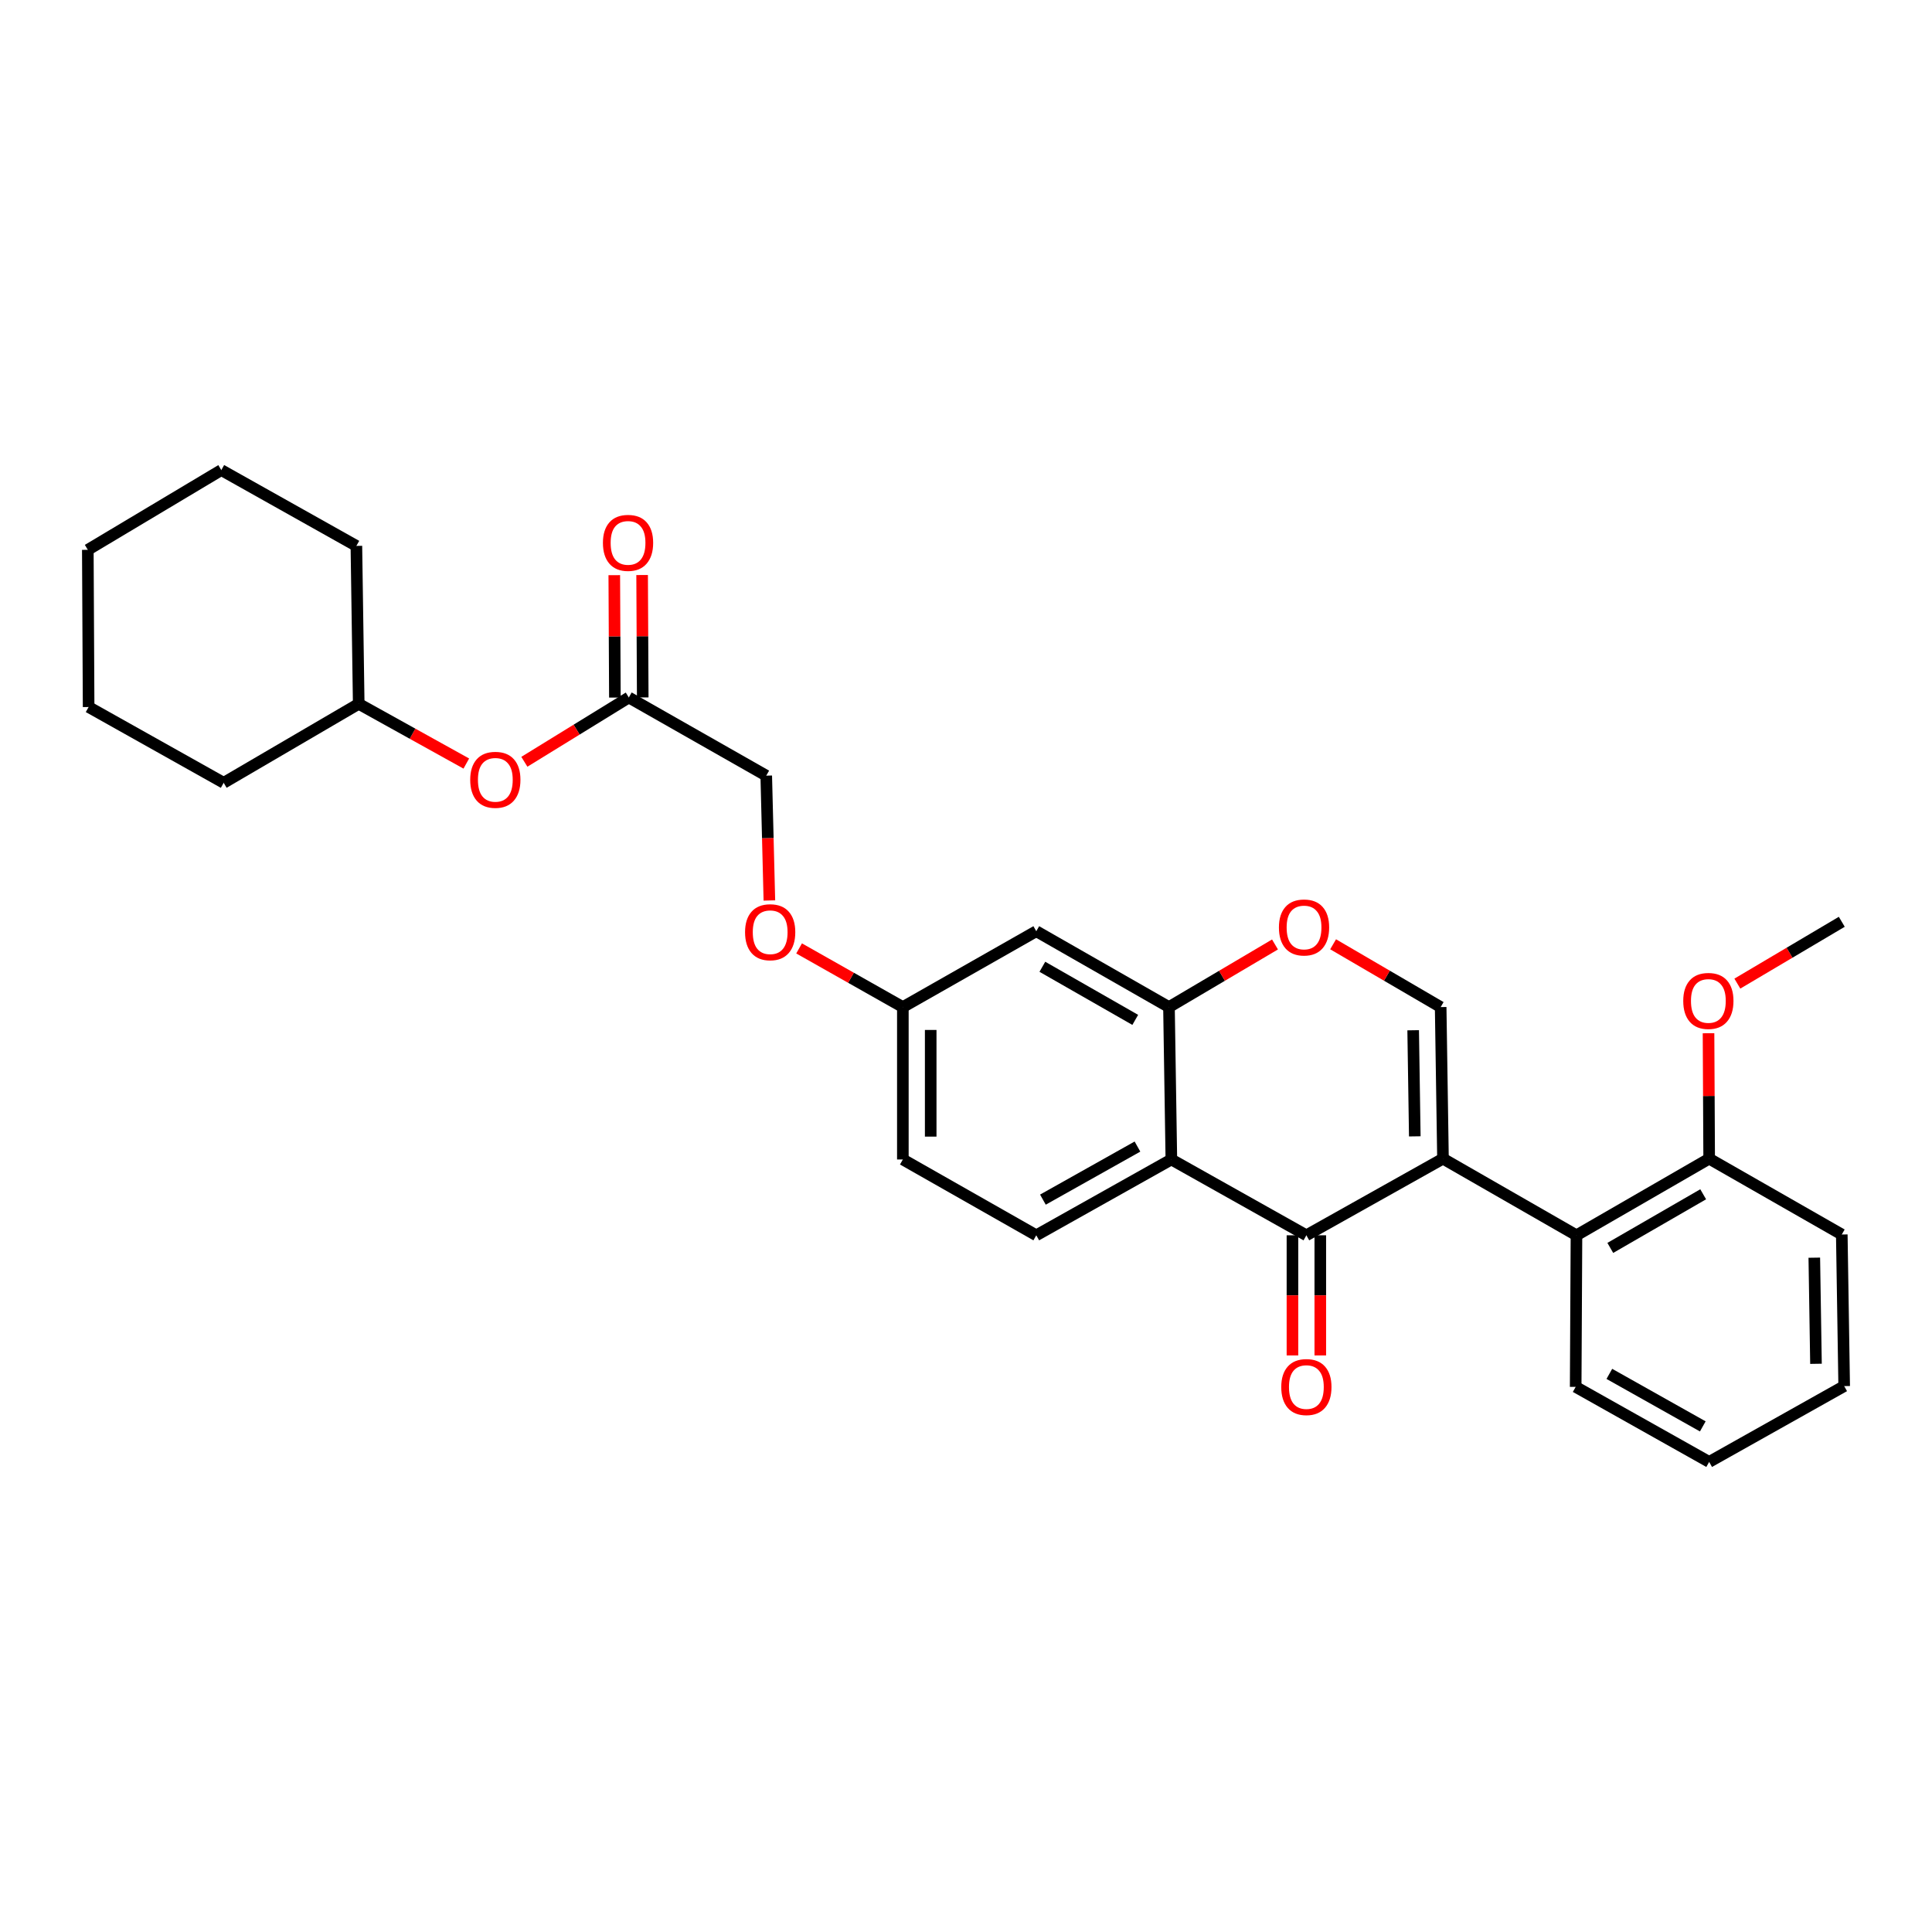 <?xml version='1.0' encoding='iso-8859-1'?>
<svg version='1.1' baseProfile='full'
              xmlns='http://www.w3.org/2000/svg'
                      xmlns:rdkit='http://www.rdkit.org/xml'
                      xmlns:xlink='http://www.w3.org/1999/xlink'
                  xml:space='preserve'
width='1000px' height='1000px' viewBox='0 0 1000 1000'>
<!-- END OF HEADER -->
<rect style='opacity:1.0;fill:#FFFFFF;stroke:none' width='1000' height='1000' x='0' y='0'> </rect>
<path class='bond-0' d='M 746.886,599.726 L 676.176,639.385' style='fill:none;fill-rule:evenodd;stroke:#000000;stroke-width:6px;stroke-linecap:butt;stroke-linejoin:miter;stroke-opacity:1' />
<path class='bond-2' d='M 746.886,599.726 L 745.685,521.266' style='fill:none;fill-rule:evenodd;stroke:#000000;stroke-width:6px;stroke-linecap:butt;stroke-linejoin:miter;stroke-opacity:1' />
<path class='bond-2' d='M 732.295,588.178 L 731.454,533.256' style='fill:none;fill-rule:evenodd;stroke:#000000;stroke-width:6px;stroke-linecap:butt;stroke-linejoin:miter;stroke-opacity:1' />
<path class='bond-5' d='M 746.886,599.726 L 815.978,639.385' style='fill:none;fill-rule:evenodd;stroke:#000000;stroke-width:6px;stroke-linecap:butt;stroke-linejoin:miter;stroke-opacity:1' />
<path class='bond-1' d='M 676.176,639.385 L 606.292,600.143' style='fill:none;fill-rule:evenodd;stroke:#000000;stroke-width:6px;stroke-linecap:butt;stroke-linejoin:miter;stroke-opacity:1' />
<path class='bond-9' d='M 668.97,639.385 L 668.97,670.478' style='fill:none;fill-rule:evenodd;stroke:#000000;stroke-width:6px;stroke-linecap:butt;stroke-linejoin:miter;stroke-opacity:1' />
<path class='bond-9' d='M 668.97,670.478 L 668.97,701.571' style='fill:none;fill-rule:evenodd;stroke:#FF0000;stroke-width:6px;stroke-linecap:butt;stroke-linejoin:miter;stroke-opacity:1' />
<path class='bond-9' d='M 683.383,639.385 L 683.383,670.478' style='fill:none;fill-rule:evenodd;stroke:#000000;stroke-width:6px;stroke-linecap:butt;stroke-linejoin:miter;stroke-opacity:1' />
<path class='bond-9' d='M 683.383,670.478 L 683.383,701.571' style='fill:none;fill-rule:evenodd;stroke:#FF0000;stroke-width:6px;stroke-linecap:butt;stroke-linejoin:miter;stroke-opacity:1' />
<path class='bond-6' d='M 606.292,600.143 L 536.375,639.385' style='fill:none;fill-rule:evenodd;stroke:#000000;stroke-width:6px;stroke-linecap:butt;stroke-linejoin:miter;stroke-opacity:1' />
<path class='bond-6' d='M 588.75,593.461 L 539.809,620.93' style='fill:none;fill-rule:evenodd;stroke:#000000;stroke-width:6px;stroke-linecap:butt;stroke-linejoin:miter;stroke-opacity:1' />
<path class='bond-29' d='M 606.292,600.143 L 605.059,521.266' style='fill:none;fill-rule:evenodd;stroke:#000000;stroke-width:6px;stroke-linecap:butt;stroke-linejoin:miter;stroke-opacity:1' />
<path class='bond-4' d='M 745.685,521.266 L 717.85,505.014' style='fill:none;fill-rule:evenodd;stroke:#000000;stroke-width:6px;stroke-linecap:butt;stroke-linejoin:miter;stroke-opacity:1' />
<path class='bond-4' d='M 717.85,505.014 L 690.015,488.761' style='fill:none;fill-rule:evenodd;stroke:#FF0000;stroke-width:6px;stroke-linecap:butt;stroke-linejoin:miter;stroke-opacity:1' />
<path class='bond-3' d='M 605.059,521.266 L 632.498,505.059' style='fill:none;fill-rule:evenodd;stroke:#000000;stroke-width:6px;stroke-linecap:butt;stroke-linejoin:miter;stroke-opacity:1' />
<path class='bond-3' d='M 632.498,505.059 L 659.938,488.852' style='fill:none;fill-rule:evenodd;stroke:#FF0000;stroke-width:6px;stroke-linecap:butt;stroke-linejoin:miter;stroke-opacity:1' />
<path class='bond-7' d='M 605.059,521.266 L 536.375,482' style='fill:none;fill-rule:evenodd;stroke:#000000;stroke-width:6px;stroke-linecap:butt;stroke-linejoin:miter;stroke-opacity:1' />
<path class='bond-7' d='M 587.603,527.889 L 539.525,500.402' style='fill:none;fill-rule:evenodd;stroke:#000000;stroke-width:6px;stroke-linecap:butt;stroke-linejoin:miter;stroke-opacity:1' />
<path class='bond-10' d='M 815.978,639.385 L 884.661,599.726' style='fill:none;fill-rule:evenodd;stroke:#000000;stroke-width:6px;stroke-linecap:butt;stroke-linejoin:miter;stroke-opacity:1' />
<path class='bond-10' d='M 833.487,645.917 L 881.565,618.156' style='fill:none;fill-rule:evenodd;stroke:#000000;stroke-width:6px;stroke-linecap:butt;stroke-linejoin:miter;stroke-opacity:1' />
<path class='bond-19' d='M 815.978,639.385 L 815.569,717.853' style='fill:none;fill-rule:evenodd;stroke:#000000;stroke-width:6px;stroke-linecap:butt;stroke-linejoin:miter;stroke-opacity:1' />
<path class='bond-16' d='M 536.375,639.385 L 467.316,600.143' style='fill:none;fill-rule:evenodd;stroke:#000000;stroke-width:6px;stroke-linecap:butt;stroke-linejoin:miter;stroke-opacity:1' />
<path class='bond-13' d='M 536.375,482 L 467.316,521.266' style='fill:none;fill-rule:evenodd;stroke:#000000;stroke-width:6px;stroke-linecap:butt;stroke-linejoin:miter;stroke-opacity:1' />
<path class='bond-8' d='M 325.473,361.024 L 396.607,401.475' style='fill:none;fill-rule:evenodd;stroke:#000000;stroke-width:6px;stroke-linecap:butt;stroke-linejoin:miter;stroke-opacity:1' />
<path class='bond-11' d='M 325.473,361.024 L 298.441,377.661' style='fill:none;fill-rule:evenodd;stroke:#000000;stroke-width:6px;stroke-linecap:butt;stroke-linejoin:miter;stroke-opacity:1' />
<path class='bond-11' d='M 298.441,377.661 L 271.409,394.299' style='fill:none;fill-rule:evenodd;stroke:#FF0000;stroke-width:6px;stroke-linecap:butt;stroke-linejoin:miter;stroke-opacity:1' />
<path class='bond-12' d='M 332.679,360.988 L 332.521,329.31' style='fill:none;fill-rule:evenodd;stroke:#000000;stroke-width:6px;stroke-linecap:butt;stroke-linejoin:miter;stroke-opacity:1' />
<path class='bond-12' d='M 332.521,329.31 L 332.362,297.633' style='fill:none;fill-rule:evenodd;stroke:#FF0000;stroke-width:6px;stroke-linecap:butt;stroke-linejoin:miter;stroke-opacity:1' />
<path class='bond-12' d='M 318.267,361.06 L 318.108,329.383' style='fill:none;fill-rule:evenodd;stroke:#000000;stroke-width:6px;stroke-linecap:butt;stroke-linejoin:miter;stroke-opacity:1' />
<path class='bond-12' d='M 318.108,329.383 L 317.95,297.705' style='fill:none;fill-rule:evenodd;stroke:#FF0000;stroke-width:6px;stroke-linecap:butt;stroke-linejoin:miter;stroke-opacity:1' />
<path class='bond-17' d='M 884.661,599.726 L 884.496,567.265' style='fill:none;fill-rule:evenodd;stroke:#000000;stroke-width:6px;stroke-linecap:butt;stroke-linejoin:miter;stroke-opacity:1' />
<path class='bond-17' d='M 884.496,567.265 L 884.33,534.803' style='fill:none;fill-rule:evenodd;stroke:#FF0000;stroke-width:6px;stroke-linecap:butt;stroke-linejoin:miter;stroke-opacity:1' />
<path class='bond-20' d='M 884.661,599.726 L 953.304,638.976' style='fill:none;fill-rule:evenodd;stroke:#000000;stroke-width:6px;stroke-linecap:butt;stroke-linejoin:miter;stroke-opacity:1' />
<path class='bond-18' d='M 241.359,395.212 L 213.516,379.759' style='fill:none;fill-rule:evenodd;stroke:#FF0000;stroke-width:6px;stroke-linecap:butt;stroke-linejoin:miter;stroke-opacity:1' />
<path class='bond-18' d='M 213.516,379.759 L 185.672,364.307' style='fill:none;fill-rule:evenodd;stroke:#000000;stroke-width:6px;stroke-linecap:butt;stroke-linejoin:miter;stroke-opacity:1' />
<path class='bond-14' d='M 467.316,521.266 L 440.464,506.083' style='fill:none;fill-rule:evenodd;stroke:#000000;stroke-width:6px;stroke-linecap:butt;stroke-linejoin:miter;stroke-opacity:1' />
<path class='bond-14' d='M 440.464,506.083 L 413.613,490.899' style='fill:none;fill-rule:evenodd;stroke:#FF0000;stroke-width:6px;stroke-linecap:butt;stroke-linejoin:miter;stroke-opacity:1' />
<path class='bond-31' d='M 467.316,521.266 L 467.316,600.143' style='fill:none;fill-rule:evenodd;stroke:#000000;stroke-width:6px;stroke-linecap:butt;stroke-linejoin:miter;stroke-opacity:1' />
<path class='bond-31' d='M 481.728,533.098 L 481.728,588.311' style='fill:none;fill-rule:evenodd;stroke:#000000;stroke-width:6px;stroke-linecap:butt;stroke-linejoin:miter;stroke-opacity:1' />
<path class='bond-15' d='M 398.23,466.088 L 397.418,433.781' style='fill:none;fill-rule:evenodd;stroke:#FF0000;stroke-width:6px;stroke-linecap:butt;stroke-linejoin:miter;stroke-opacity:1' />
<path class='bond-15' d='M 397.418,433.781 L 396.607,401.475' style='fill:none;fill-rule:evenodd;stroke:#000000;stroke-width:6px;stroke-linecap:butt;stroke-linejoin:miter;stroke-opacity:1' />
<path class='bond-21' d='M 899.251,509.116 L 926.278,493.116' style='fill:none;fill-rule:evenodd;stroke:#FF0000;stroke-width:6px;stroke-linecap:butt;stroke-linejoin:miter;stroke-opacity:1' />
<path class='bond-21' d='M 926.278,493.116 L 953.304,477.116' style='fill:none;fill-rule:evenodd;stroke:#000000;stroke-width:6px;stroke-linecap:butt;stroke-linejoin:miter;stroke-opacity:1' />
<path class='bond-22' d='M 185.672,364.307 L 184.463,282.556' style='fill:none;fill-rule:evenodd;stroke:#000000;stroke-width:6px;stroke-linecap:butt;stroke-linejoin:miter;stroke-opacity:1' />
<path class='bond-23' d='M 185.672,364.307 L 115.779,405.174' style='fill:none;fill-rule:evenodd;stroke:#000000;stroke-width:6px;stroke-linecap:butt;stroke-linejoin:miter;stroke-opacity:1' />
<path class='bond-24' d='M 815.569,717.853 L 884.661,756.686' style='fill:none;fill-rule:evenodd;stroke:#000000;stroke-width:6px;stroke-linecap:butt;stroke-linejoin:miter;stroke-opacity:1' />
<path class='bond-24' d='M 832.995,711.114 L 881.359,738.297' style='fill:none;fill-rule:evenodd;stroke:#000000;stroke-width:6px;stroke-linecap:butt;stroke-linejoin:miter;stroke-opacity:1' />
<path class='bond-30' d='M 953.304,638.976 L 954.545,717.444' style='fill:none;fill-rule:evenodd;stroke:#000000;stroke-width:6px;stroke-linecap:butt;stroke-linejoin:miter;stroke-opacity:1' />
<path class='bond-30' d='M 939.08,650.974 L 939.949,705.902' style='fill:none;fill-rule:evenodd;stroke:#000000;stroke-width:6px;stroke-linecap:butt;stroke-linejoin:miter;stroke-opacity:1' />
<path class='bond-27' d='M 184.463,282.556 L 114.546,243.314' style='fill:none;fill-rule:evenodd;stroke:#000000;stroke-width:6px;stroke-linecap:butt;stroke-linejoin:miter;stroke-opacity:1' />
<path class='bond-26' d='M 115.779,405.174 L 45.871,365.956' style='fill:none;fill-rule:evenodd;stroke:#000000;stroke-width:6px;stroke-linecap:butt;stroke-linejoin:miter;stroke-opacity:1' />
<path class='bond-25' d='M 884.661,756.686 L 954.545,717.444' style='fill:none;fill-rule:evenodd;stroke:#000000;stroke-width:6px;stroke-linecap:butt;stroke-linejoin:miter;stroke-opacity:1' />
<path class='bond-28' d='M 45.871,365.956 L 45.455,284.59' style='fill:none;fill-rule:evenodd;stroke:#000000;stroke-width:6px;stroke-linecap:butt;stroke-linejoin:miter;stroke-opacity:1' />
<path class='bond-32' d='M 114.546,243.314 L 45.455,284.59' style='fill:none;fill-rule:evenodd;stroke:#000000;stroke-width:6px;stroke-linecap:butt;stroke-linejoin:miter;stroke-opacity:1' />
<path  class='atom-5' d='M 661.967 480.055
Q 661.967 473.255, 665.327 469.455
Q 668.687 465.655, 674.967 465.655
Q 681.247 465.655, 684.607 469.455
Q 687.967 473.255, 687.967 480.055
Q 687.967 486.935, 684.567 490.855
Q 681.167 494.735, 674.967 494.735
Q 668.727 494.735, 665.327 490.855
Q 661.967 486.975, 661.967 480.055
M 674.967 491.535
Q 679.287 491.535, 681.607 488.655
Q 683.967 485.735, 683.967 480.055
Q 683.967 474.495, 681.607 471.695
Q 679.287 468.855, 674.967 468.855
Q 670.647 468.855, 668.287 471.655
Q 665.967 474.455, 665.967 480.055
Q 665.967 485.775, 668.287 488.655
Q 670.647 491.535, 674.967 491.535
' fill='#FF0000'/>
<path  class='atom-10' d='M 663.176 717.933
Q 663.176 711.133, 666.536 707.333
Q 669.896 703.533, 676.176 703.533
Q 682.456 703.533, 685.816 707.333
Q 689.176 711.133, 689.176 717.933
Q 689.176 724.813, 685.776 728.733
Q 682.376 732.613, 676.176 732.613
Q 669.936 732.613, 666.536 728.733
Q 663.176 724.853, 663.176 717.933
M 676.176 729.413
Q 680.496 729.413, 682.816 726.533
Q 685.176 723.613, 685.176 717.933
Q 685.176 712.373, 682.816 709.573
Q 680.496 706.733, 676.176 706.733
Q 671.856 706.733, 669.496 709.533
Q 667.176 712.333, 667.176 717.933
Q 667.176 723.653, 669.496 726.533
Q 671.856 729.413, 676.176 729.413
' fill='#FF0000'/>
<path  class='atom-12' d='M 243.381 403.629
Q 243.381 396.829, 246.741 393.029
Q 250.101 389.229, 256.381 389.229
Q 262.661 389.229, 266.021 393.029
Q 269.381 396.829, 269.381 403.629
Q 269.381 410.509, 265.981 414.429
Q 262.581 418.309, 256.381 418.309
Q 250.141 418.309, 246.741 414.429
Q 243.381 410.549, 243.381 403.629
M 256.381 415.109
Q 260.701 415.109, 263.021 412.229
Q 265.381 409.309, 265.381 403.629
Q 265.381 398.069, 263.021 395.269
Q 260.701 392.429, 256.381 392.429
Q 252.061 392.429, 249.701 395.229
Q 247.381 398.029, 247.381 403.629
Q 247.381 409.349, 249.701 412.229
Q 252.061 415.109, 256.381 415.109
' fill='#FF0000'/>
<path  class='atom-13' d='M 312.073 280.986
Q 312.073 274.186, 315.433 270.386
Q 318.793 266.586, 325.073 266.586
Q 331.353 266.586, 334.713 270.386
Q 338.073 274.186, 338.073 280.986
Q 338.073 287.866, 334.673 291.786
Q 331.273 295.666, 325.073 295.666
Q 318.833 295.666, 315.433 291.786
Q 312.073 287.906, 312.073 280.986
M 325.073 292.466
Q 329.393 292.466, 331.713 289.586
Q 334.073 286.666, 334.073 280.986
Q 334.073 275.426, 331.713 272.626
Q 329.393 269.786, 325.073 269.786
Q 320.753 269.786, 318.393 272.586
Q 316.073 275.386, 316.073 280.986
Q 316.073 286.706, 318.393 289.586
Q 320.753 292.466, 325.073 292.466
' fill='#FF0000'/>
<path  class='atom-15' d='M 385.64 482.513
Q 385.64 475.713, 389 471.913
Q 392.36 468.113, 398.64 468.113
Q 404.92 468.113, 408.28 471.913
Q 411.64 475.713, 411.64 482.513
Q 411.64 489.393, 408.24 493.313
Q 404.84 497.193, 398.64 497.193
Q 392.4 497.193, 389 493.313
Q 385.64 489.433, 385.64 482.513
M 398.64 493.993
Q 402.96 493.993, 405.28 491.113
Q 407.64 488.193, 407.64 482.513
Q 407.64 476.953, 405.28 474.153
Q 402.96 471.313, 398.64 471.313
Q 394.32 471.313, 391.96 474.113
Q 389.64 476.913, 389.64 482.513
Q 389.64 488.233, 391.96 491.113
Q 394.32 493.993, 398.64 493.993
' fill='#FF0000'/>
<path  class='atom-18' d='M 871.245 518.08
Q 871.245 511.28, 874.605 507.48
Q 877.965 503.68, 884.245 503.68
Q 890.525 503.68, 893.885 507.48
Q 897.245 511.28, 897.245 518.08
Q 897.245 524.96, 893.845 528.88
Q 890.445 532.76, 884.245 532.76
Q 878.005 532.76, 874.605 528.88
Q 871.245 525, 871.245 518.08
M 884.245 529.56
Q 888.565 529.56, 890.885 526.68
Q 893.245 523.76, 893.245 518.08
Q 893.245 512.52, 890.885 509.72
Q 888.565 506.88, 884.245 506.88
Q 879.925 506.88, 877.565 509.68
Q 875.245 512.48, 875.245 518.08
Q 875.245 523.8, 877.565 526.68
Q 879.925 529.56, 884.245 529.56
' fill='#FF0000'/>
</svg>
